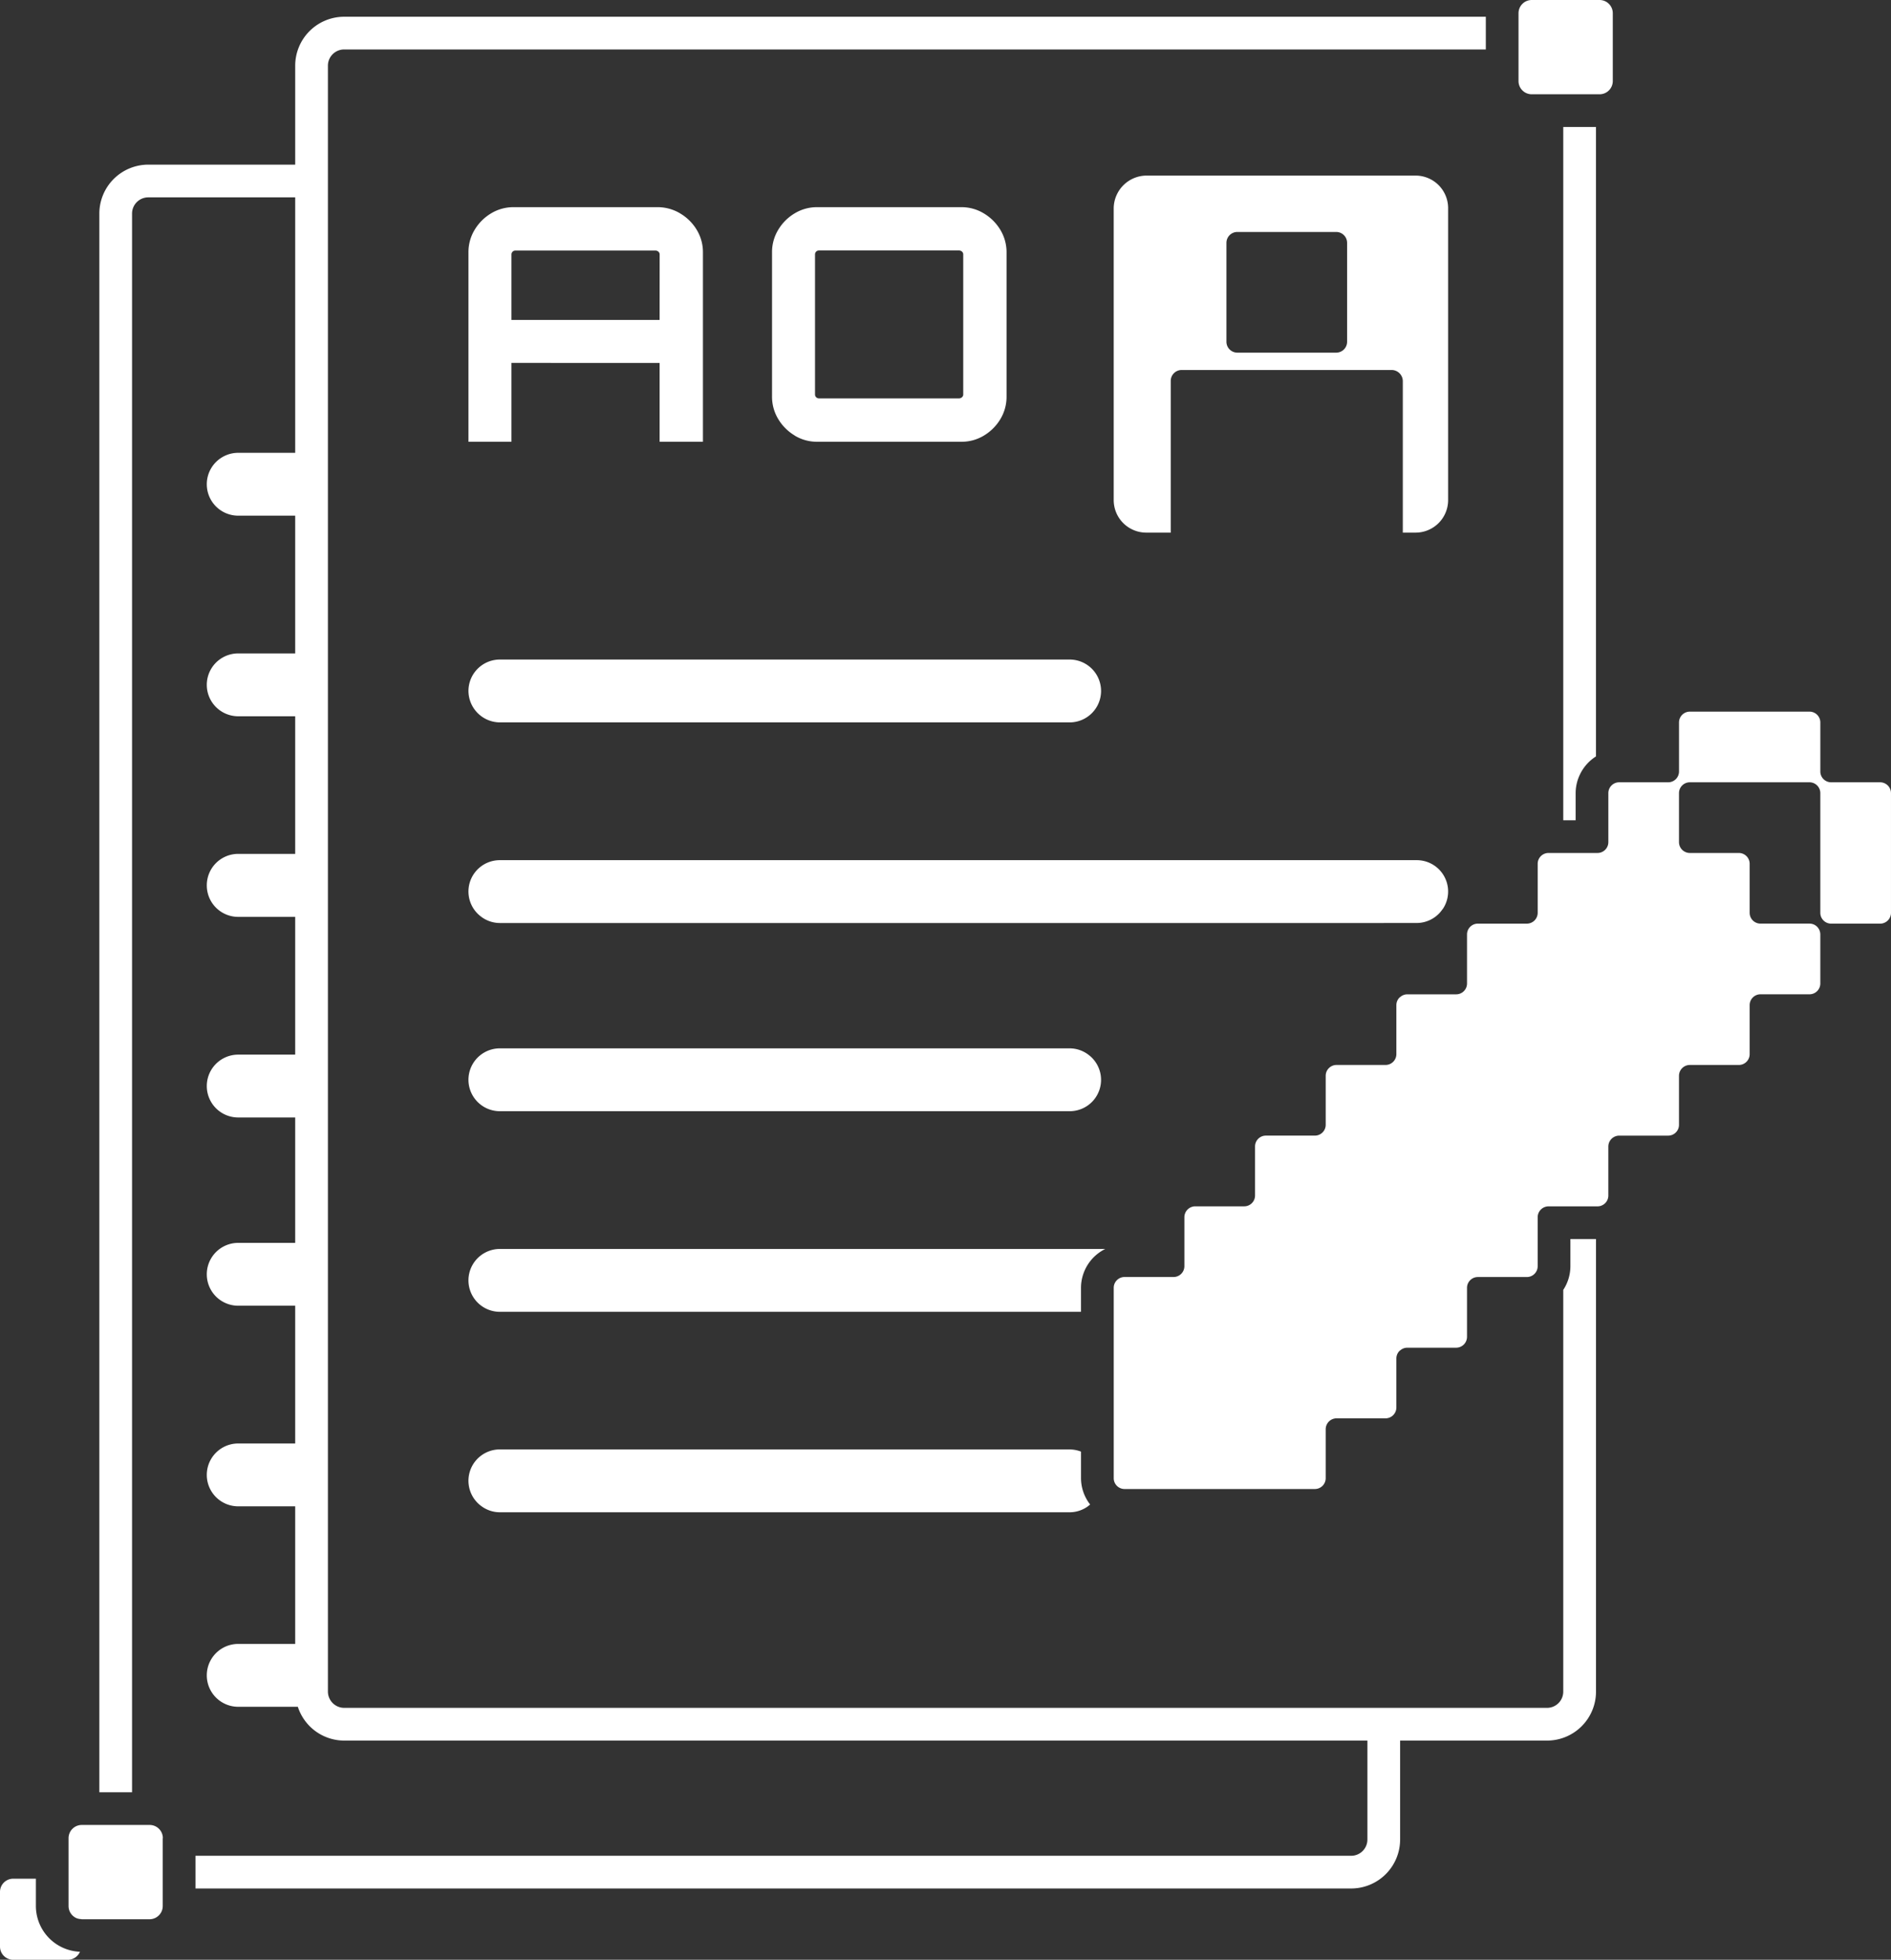 <svg id="グループ_27730" data-name="グループ 27730" xmlns="http://www.w3.org/2000/svg" width="173.443" height="179.735"><rect width="100%" height="100%" fill="#333333" stroke="none"/><path id="パス_774305" data-name="パス 774305" d="M172.449 71.746h-4.494a.994.994 0 01-.994-.993v-4.494a.993.993 0 00-.993-.993h-10.975a.994.994 0 00-.994.993v4.494a.992.992 0 01-.993.993h-4.494a.994.994 0 00-.994.995v4.494a.994.994 0 01-.993.993h-4.494a.994.994 0 00-.994.994v4.493a.994.994 0 01-.993.994h-4.494a.994.994 0 00-.994.993V90.2a.994.994 0 01-.993.992h-4.494a.985.985 0 00-.65.256c-.016.015-.038.02-.053.035a.992.992 0 00-.291.7v4.493a.994.994 0 01-.993.994h-4.494a.994.994 0 00-.994.993v4.495a.994.994 0 01-.993.992h-4.494a.994.994 0 00-.994 1v4.494a.994.994 0 01-.994.992h-4.494a1 1 0 00-.993.995v4.493a.994.994 0 01-.994.993h-4.494a.994.994 0 00-.993.994v17.456a.994.994 0 00.993.994H120.6a.994.994 0 00.993-.994v-4.494a1 1 0 01.994-.994h4.494a.994.994 0 00.993-.993v-4.494a.988.988 0 01.291-.7c.015-.016.037-.022.053-.036a.98.98 0 01.65-.255h4.494a1 1 0 00.993-.994v-4.494a.994.994 0 01.994-.993h4.494a.994.994 0 00.993-.994v-4.493a1 1 0 01.994-.995h4.494a.994.994 0 00.993-.992v-4.494a1 1 0 01.994-1h4.494a.994.994 0 00.993-.992v-4.496a.994.994 0 01.994-.993h4.494a.994.994 0 00.993-.994v-4.493a.994.994 0 01.994-.995h4.494a.994.994 0 00.993-.992V85.7a1 1 0 00-.606-.916 1.016 1.016 0 00-.387-.077h-4.494a.993.993 0 01-.994-.994v-4.491a.993.993 0 00-.993-.994h-4.494a.981.981 0 01-.387-.079.993.993 0 01-.607-.914v-4.494a.994.994 0 01.994-.995h10.975a.994.994 0 01.993.995v10.974a.994.994 0 00.994.994h4.494a.994.994 0 00.994-.994V72.741a1 1 0 00-.994-.995" fill="#fff"/><path id="パス_774306" data-name="パス 774306" d="M3.291 174.806V172.3H1.212A1.211 1.211 0 000 173.513v5.01a1.21 1.21 0 001.212 1.212h5.01A1.211 1.211 0 007.334 179a4.209 4.209 0 01-4.043-4.2" fill="#fff"/><path id="パス_774307" data-name="パス 774307" d="M144.037 113.633v2.488a3.964 3.964 0 01-.655 2.179v36.845a1.488 1.488 0 01-1.486 1.487H31.564a1.5 1.5 0 01-1.488-1.487V6.024a1.489 1.489 0 011.488-1.488h104.715v-3H31.564a4.493 4.493 0 00-4.488 4.488V15.1H13.6a4.492 4.492 0 00-4.488 4.487v144.785h3V19.587A1.489 1.489 0 0113.6 18.1h13.476v23.429h-5.227a2.882 2.882 0 100 5.764h5.227v12.634h-5.227a2.882 2.882 0 100 5.764h5.227v12.62h-5.227a2.882 2.882 0 00-2.882 2.882v.014a2.882 2.882 0 002.882 2.882h5.227v12.634h-5.227a2.882 2.882 0 100 5.764h5.227v11.5h-5.227a2.882 2.882 0 100 5.764h5.227v12.634h-5.227a2.882 2.882 0 100 5.764h5.227v12.62h-5.227a2.882 2.882 0 100 5.764h5.469a4.477 4.477 0 004.246 3.1h93.855v9.076a1.489 1.489 0 01-1.486 1.488h-106v3h106a4.492 4.492 0 004.486-4.488v-9.076H141.9a4.492 4.492 0 004.486-4.487v-41.513h-2.345z" fill="#fff"/><path id="パス_774308" data-name="パス 774308" d="M143.382 11.646v63.582h1.136V72.74a3.955 3.955 0 01.364-1.645 4.008 4.008 0 011.5-1.721V11.646h-3z" fill="#fff"/><path id="パス_774309" data-name="パス 774309" d="M132.823 19.09a2.987 2.987 0 00-2.987-2.986h-24.7a3.027 3.027 0 00-2.987 2.986v26.772a2.987 2.987 0 002.987 2.987h2.245V34.933a1 1 0 011-1h19.285a1.03 1.03 0 011 1v13.916h1.17a2.988 2.988 0 002.987-2.987zm-9.266 12.252a1 1 0 01-1 1h-9.068a1 1 0 01-1-1v-9.068a1 1 0 011-1h9.068a1 1 0 011 1z" fill="#fff"/><path id="パス_774310" data-name="パス 774310" d="M62.386 19.572A4.024 4.024 0 0060.295 19H47.12a3.945 3.945 0 00-2.076.568 4.374 4.374 0 00-1.509 1.508 3.945 3.945 0 00-.568 2.077v17.362h3.944v-7.23H60.5v7.23h3.974V23.157a3.954 3.954 0 00-.568-2.077 4.342 4.342 0 00-1.524-1.508m-1.882 9.77H46.911v-6.006a.355.355 0 01.358-.358h12.847a.4.4 0 01.269.1.33.33 0 01.119.254z" fill="#fff"/><path id="パス_774311" data-name="パス 774311" d="M72.887 39.947a3.936 3.936 0 002.076.568h13.205a3.942 3.942 0 002.077-.568 4.391 4.391 0 001.509-1.508 3.961 3.961 0 00.567-2.078v-13.2a3.96 3.96 0 00-.567-2.077 4.391 4.391 0 00-1.509-1.508A3.942 3.942 0 0088.168 19H74.963a3.936 3.936 0 00-2.076.568 4.363 4.363 0 00-1.508 1.508 3.942 3.942 0 00-.568 2.077v13.2a3.943 3.943 0 00.568 2.078 4.363 4.363 0 001.508 1.508m1.867-16.611a.357.357 0 01.359-.358h12.846a.4.4 0 01.269.1.328.328 0 01.12.254v12.859a.328.328 0 01-.12.254.4.4 0 01-.269.1H75.113a.357.357 0 01-.359-.358z" fill="#fff"/><path id="パス_774312" data-name="パス 774312" d="M42.967 63.37a2.9 2.9 0 002.882 2.882h52.258a2.882 2.882 0 000-5.764H45.849a2.882 2.882 0 00-2.882 2.882" fill="#fff"/><path id="パス_774313" data-name="パス 774313" d="M126.92 84.65h3.02a2.866 2.866 0 002.269-1.124c.046-.07.1-.134.151-.2a2.875 2.875 0 00-2.42-4.438H45.85a2.874 2.874 0 00-1.712 5.189l.017.014a2.855 2.855 0 001.695.561h81.07z" fill="#fff"/><path id="パス_774314" data-name="パス 774314" d="M45.849 101.911h52.258a2.874 2.874 0 001.711-5.189 2.853 2.853 0 00-1.711-.575H45.849a2.882 2.882 0 100 5.764" fill="#fff"/><path id="パス_774315" data-name="パス 774315" d="M98.107 132.93H45.849a2.876 2.876 0 00-1.678 5.216 2.852 2.852 0 001.678.548h52.258a2.857 2.857 0 001.679-.548c.07-.051.135-.109.2-.166a3.949 3.949 0 01-.836-2.416v-2.432a2.874 2.874 0 00-1.044-.2" fill="#fff"/><path id="パス_774316" data-name="パス 774316" d="M101.376 114.545H45.849a2.882 2.882 0 000 5.764h53.3v-2.2a3.984 3.984 0 012.225-3.562" fill="#fff"/><path id="パス_774317" data-name="パス 774317" d="M140.491 8.646h6.222a1.212 1.212 0 001.212-1.212V1.212A1.212 1.212 0 00146.713 0h-6.222a1.212 1.212 0 00-1.212 1.212v6.222a1.212 1.212 0 001.212 1.212" fill="#fff"/><path id="パス_774318" data-name="パス 774318" d="M14.937 168.584a1.21 1.21 0 00-1.212-1.212H7.5a1.21 1.21 0 00-1.212 1.212v6.222a1.213 1.213 0 00.74 1.117 1.246 1.246 0 00.4.081c.024 0 .045.014.069.014h6.222a1.206 1.206 0 001-.535 1.2 1.2 0 00.207-.677v-6.222z" fill="#fff"/></svg>